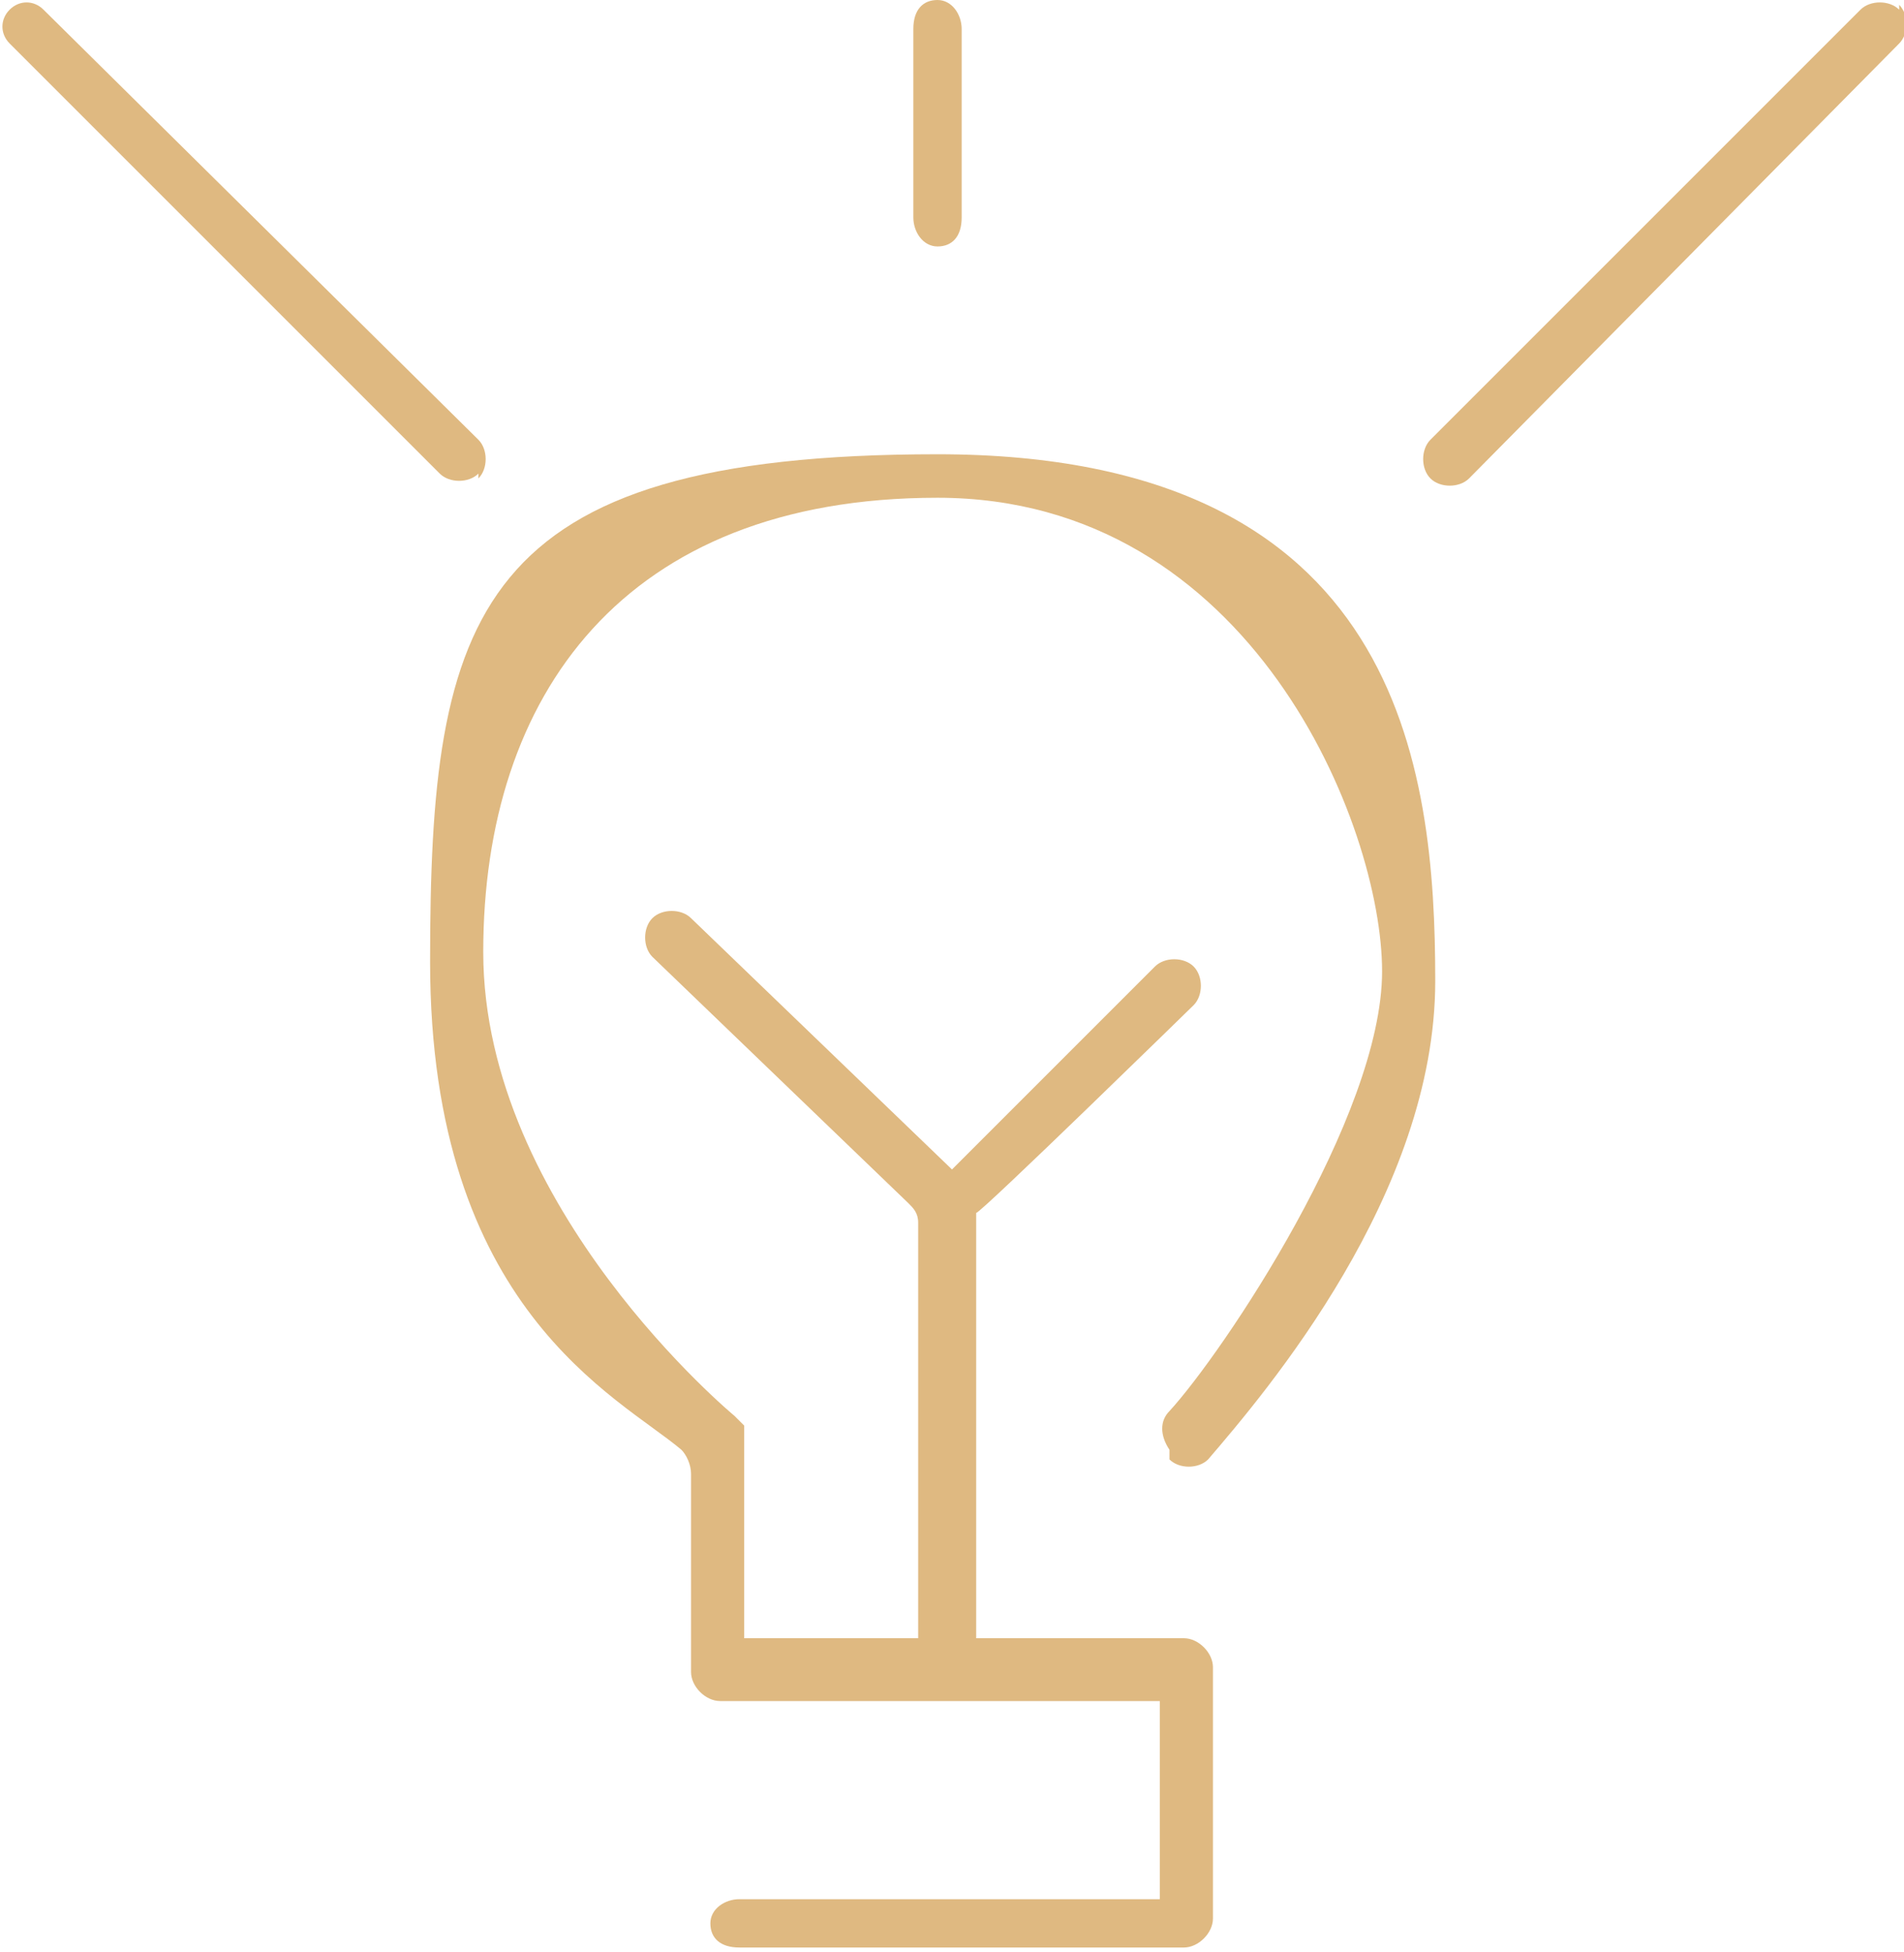 <?xml version="1.0" encoding="UTF-8"?>
<svg id="Layer_1" xmlns="http://www.w3.org/2000/svg" version="1.1" viewBox="0 0 39.4 40.4">
  <!-- Generator: Adobe Illustrator 29.0.1, SVG Export Plug-In . SVG Version: 2.1.0 Build 192)  -->
  <defs>
    <style>
      .st0 {
        fill: #dfb981;
      }
    </style>
  </defs>
  <path class="st0" d="M24.2,30.2c.2.2.6.2.8,0,1.2-1.4,4.7-5.5,4.7-9.9s-.7-10.9-10.3-10.9-10.5,3.3-10.5,10.5,3.9,9,5.2,10.1c.1.1.2.3.2.5v4.1c0,.3.3.6.6.6h9.1v4.1h-8.7c-.3,0-.6.2-.6.5h0c0,.3.2.5.6.5h9.2c.3,0,.6-.3.6-.6v-5.2c0-.3-.3-.6-.6-.6h-4.3v-8.8c.1,0,4.5-4.3,4.5-4.3.2-.2.2-.6,0-.8-.2-.2-.6-.2-.8,0l-4.2,4.2h0l-5.4-5.2c-.2-.2-.6-.2-.8,0h0c-.2.2-.2.6,0,.8l5.3,5.1c.1.1.2.2.2.4v8.6h-3.6v-4.4l-.2-.2c0,0-5.2-4.3-5.2-9.6s2.9-9.4,9.4-9.4,9.2,6.8,9.2,9.8-3.3,7.9-4.4,9.1c-.2.2-.2.5,0,.8h0Z"/>
  <path class="st0" d="M19.4,5.1c.3,0,.5-.2.5-.6V.6c0-.3-.2-.6-.5-.6s-.5.2-.5.6v3.9c0,.3.2.6.5.6Z"/>
  <path class="st0" d="M39.3.2c-.2-.2-.6-.2-.8,0l-8.9,8.9c-.2.2-.2.6,0,.8.2.2.6.2.8,0L39.3.9c.2-.2.2-.6,0-.8Z"/>
  <path class="st0" d="M9.9,9.9c.2-.2.2-.6,0-.8L.9.2C.7,0,.4,0,.2.2,0,.4,0,.7.2.9l8.9,8.9c.2.2.6.2.8,0Z"/>
</svg>